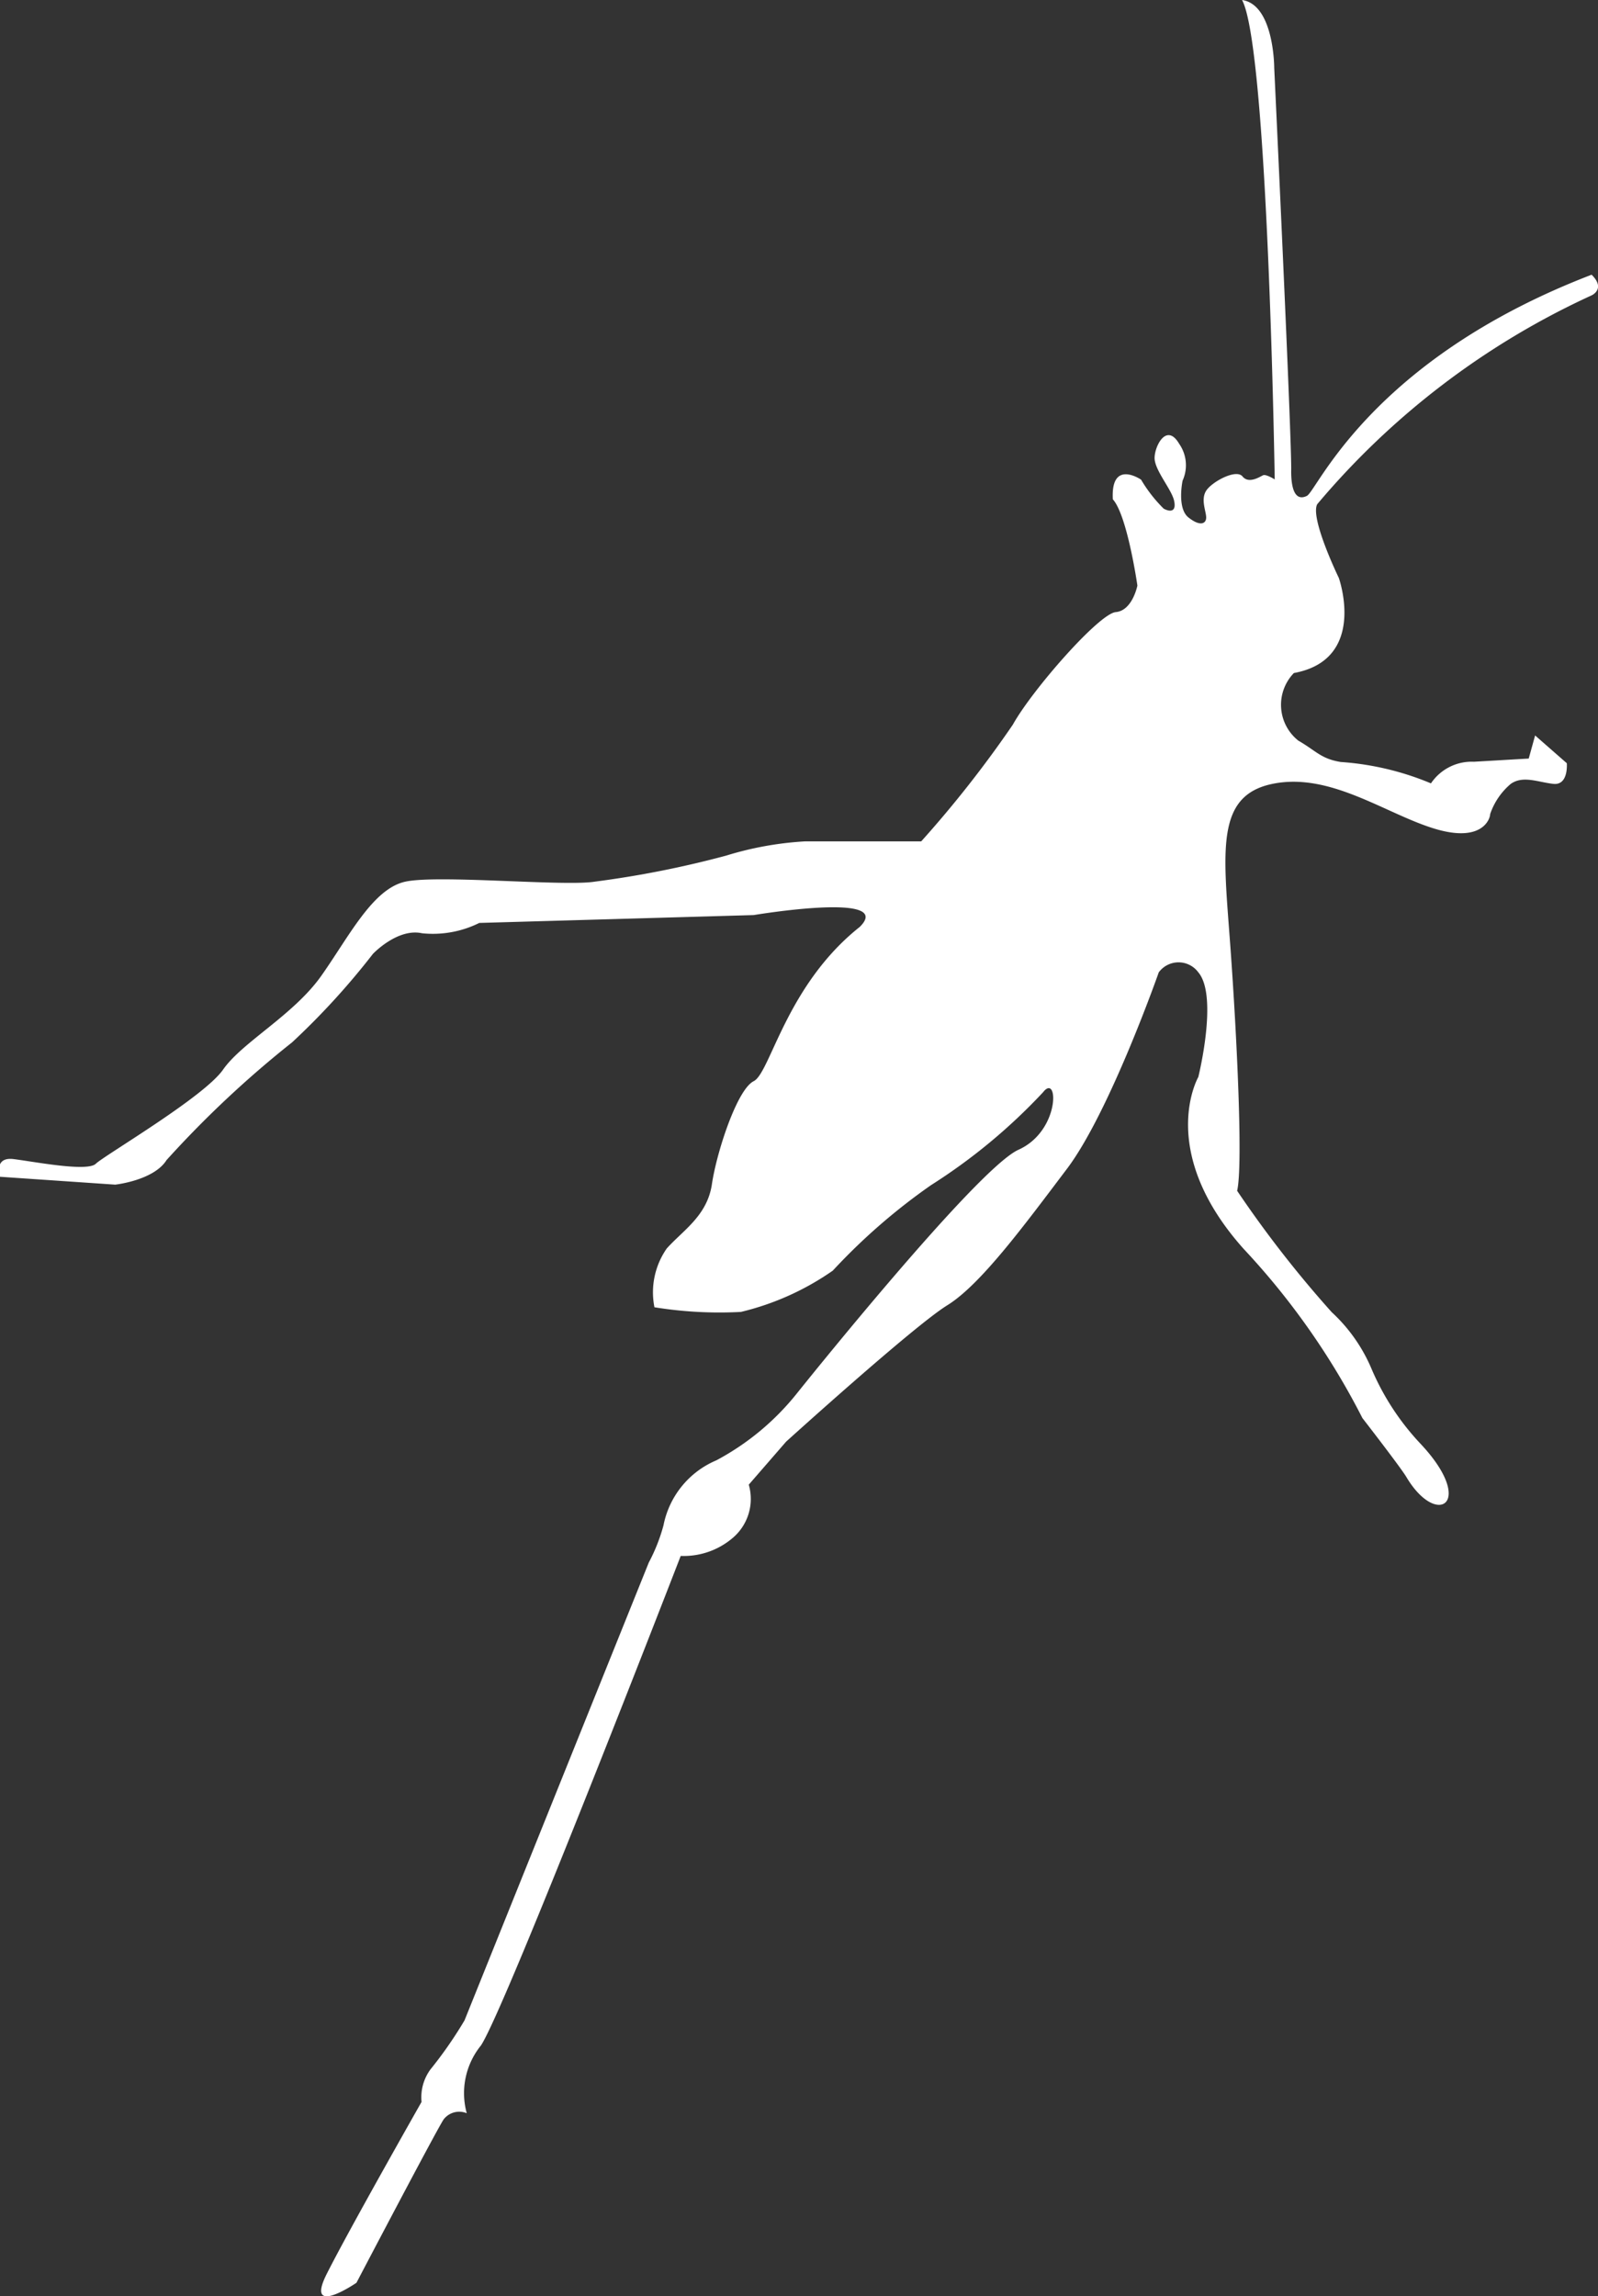 <svg id="Layer_1" data-name="Layer 1" xmlns="http://www.w3.org/2000/svg" viewBox="0 0 65.05 93.45"><rect x="0" y="0" width="65.05" height="93.45" fill="#333333" stroke="none"/><path d="M14.51,92.9s-2.12,1.45-1.21-.36,3.86-7,3.86-7a1.92,1.92,0,0,1,.36-1.32,16.91,16.91,0,0,0,1.39-2l7.5-18.63a7.18,7.18,0,0,0,.6-1.52,3.63,3.63,0,0,1,2.15-2.64,10.53,10.53,0,0,0,3.3-2.75s7.29-9.12,9-9.89,1.63-3.15,1-2.34a23.31,23.31,0,0,1-4.56,3.78,24.79,24.79,0,0,0-4,3.48,11,11,0,0,1-3.74,1.68,16.54,16.54,0,0,1-3.52-.19,3.12,3.12,0,0,1,.5-2.39c.66-.74,1.65-1.33,1.84-2.62S30,44.34,30.68,44,32,40.1,35,37.72c1.46-1.45-4.32-.48-4.32-.48l-11.17.32a4.25,4.25,0,0,1-2.33.42c-1-.22-2,.84-2,.84a30.08,30.08,0,0,1-3.29,3.6,42.37,42.37,0,0,0-5.11,4.79c-.52.83-2.09,1-2.09,1L0,47.89s-.27-.82.55-.72,3,.53,3.35.19,4.4-2.71,5.18-3.83,2.87-2.22,4-3.82,2.09-3.54,3.42-3.83,6.49.2,7.71,0a40.65,40.65,0,0,0,5.35-1.06,13.45,13.45,0,0,1,3.22-.58h4.72a45.72,45.72,0,0,0,3.73-4.75c.79-1.42,3.51-4.52,4.19-4.58s.88-1.08.88-1.08-.41-2.86-1-3.51c-.09-1.65,1.15-.8,1.15-.8a5.79,5.79,0,0,0,.92,1.18c.28.15.53.12.42-.34S47,19.13,47,18.64s.49-1.45,1-.58a1.52,1.52,0,0,1,.14,1.5s-.24,1.12.24,1.5.72.25.72,0-.23-.73,0-1.09,1.22-.9,1.48-.58.72,0,.84-.05.47.17.47.17S51.62,1.94,50.56,0c1.31.19,1.31,2.76,1.31,2.76s.73,15.4.69,16.42c0,.84.22,1.21.64,1s2.58-5.54,11.59-9c.59.58,0,.84,0,.84a32,32,0,0,0-11.17,8.5c-.3.57.88,3,.88,3s1.18,3.32-1.83,3.87a1.86,1.86,0,0,0,.18,2.75c.73.42.92.74,1.73.87a11.54,11.54,0,0,1,3.67.87A2,2,0,0,1,60,31l2.23-.13.26-.94,1.29,1.13s.08.91-.55.84-1.23-.35-1.73,0a2.78,2.78,0,0,0-.84,1.23c0,.19-.32,1.2-2.31.58s-4.22-2.29-6.55-1.81-2,2.73-1.72,6.56.52,9,.28,10a45.59,45.59,0,0,0,3.85,4.94,6.66,6.66,0,0,1,1.61,2.28,10.35,10.35,0,0,0,2,3.07c2.28,2.42.68,3.46-.57,1.36-.23-.39-1.79-2.4-1.79-2.4a29.93,29.93,0,0,0-4.83-6.88c-3.58-4-1.85-7-1.85-7s.82-3.29,0-4.26a1,1,0,0,0-1.61,0s-2,5.7-3.74,8-3.51,4.71-4.87,5.55S32,58.67,32,58.67l-1.52,1.75a2.08,2.08,0,0,1-.68,2.19,3.07,3.07,0,0,1-2.09.71S20.6,81.69,19.58,83.24A3.08,3.08,0,0,0,19,86a.8.8,0,0,0-.94.25C17.77,86.68,14.51,92.9,14.51,92.9Z" style="fill:#fff"/></svg>